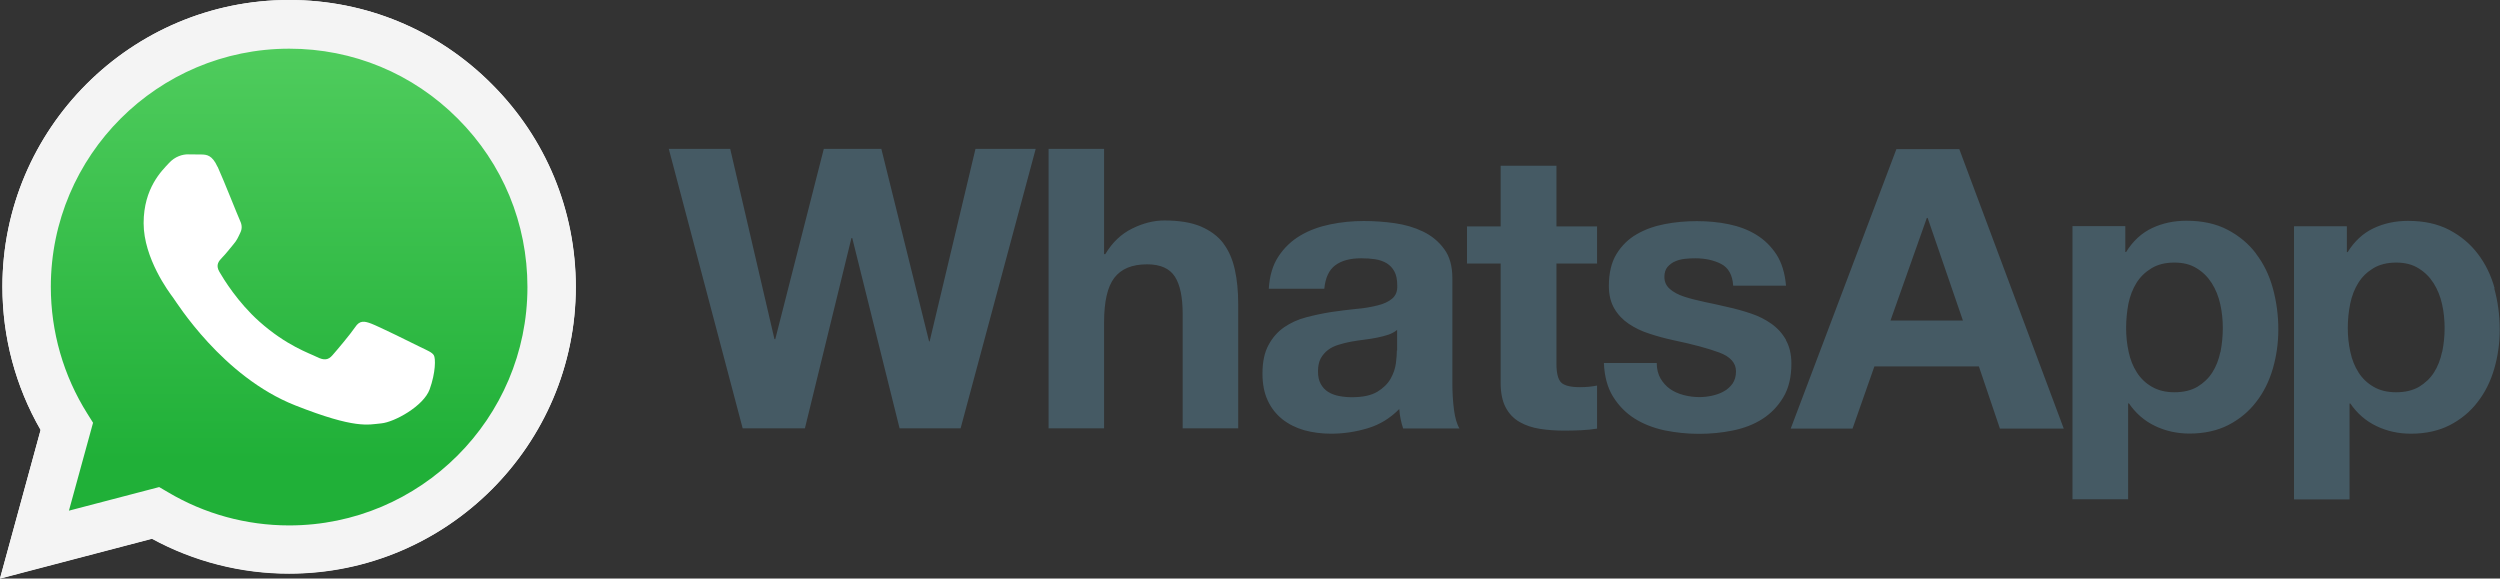 <svg xmlns="http://www.w3.org/2000/svg" data-name="Camada 1" viewBox="0 0 186.42 43.14">
  <rect x="0" y="0" width="186.42" height="43.14" fill="#333333" stroke="none"/>
  <defs>
    <linearGradient id="a" x1="-5103.43" x2="-5102.43" y1="3869.98" y2="3869.98" data-name="Gradiente sem nome" gradientTransform="matrix(0 -41.64 -41.64 0 161174.08 -212473.45)" gradientUnits="userSpaceOnUse">
      <stop offset="0" stop-color="#20b038"/>
      <stop offset="1" stop-color="#60d66a"/>
    </linearGradient>
  </defs>
  <path fill="#455a64" d="M182.1 26.24c-.12.58-.32 1.09-.6 1.53-.28.44-.65.79-1.11 1.07-.46.27-1.03.41-1.71.41s-1.23-.14-1.69-.41c-.47-.27-.84-.63-1.12-1.07-.28-.44-.49-.95-.61-1.53-.13-.58-.19-1.18-.19-1.78s.06-1.23.18-1.81c.12-.58.32-1.1.6-1.55.28-.45.65-.81 1.11-1.09.46-.28 1.03-.43 1.71-.43s1.22.14 1.68.43c.46.28.83.65 1.12 1.11.29.46.5.98.63 1.56.13.58.19 1.18.19 1.78s-.06 1.2-.18 1.78m3.91-4.74c-.27-.98-.69-1.84-1.26-2.58-.56-.74-1.27-1.33-2.13-1.78-.86-.45-1.88-.67-3.07-.67-.93 0-1.79.18-2.57.55-.78.37-1.42.96-1.93 1.78H175v-1.93h-3.94v20.37h4.14v-7.15h.06c.51.74 1.15 1.3 1.94 1.68.79.38 1.65.57 2.58.57 1.11 0 2.08-.22 2.9-.64.83-.43 1.52-1 2.07-1.72.56-.72.97-1.55 1.24-2.48.27-.93.41-1.91.41-2.92 0-1.07-.14-2.1-.41-3.08m-20.42 4.74c-.12.58-.32 1.09-.6 1.53-.28.44-.65.79-1.11 1.07-.46.27-1.03.41-1.71.41s-1.22-.14-1.69-.41c-.47-.27-.84-.63-1.12-1.07-.28-.44-.49-.95-.61-1.53-.13-.58-.19-1.18-.19-1.78s.06-1.23.17-1.81c.12-.58.32-1.1.6-1.55.28-.45.65-.81 1.11-1.09.46-.28 1.02-.43 1.71-.43s1.22.14 1.68.43c.46.28.83.65 1.12 1.11.29.46.5.98.63 1.56.13.58.19 1.18.19 1.78s-.06 1.2-.17 1.78m2.65-7.33c-.56-.74-1.27-1.33-2.13-1.78-.86-.45-1.88-.67-3.06-.67-.93 0-1.79.18-2.57.55-.78.37-1.42.96-1.93 1.78h-.06v-1.93h-3.94v20.37h4.15v-7.15h.06c.51.74 1.15 1.3 1.94 1.68.79.38 1.65.57 2.58.57 1.11 0 2.08-.22 2.9-.64.83-.43 1.52-1 2.07-1.72.56-.72.97-1.55 1.24-2.48.27-.93.41-1.91.41-2.92 0-1.07-.14-2.1-.41-3.08-.27-.98-.69-1.84-1.26-2.58m-27.25 4.99 2.71-7.65h.06l2.63 7.65h-5.4Zm.44-12.78-7.88 20.84h4.61l1.63-4.64h7.79l1.57 4.64h4.76l-7.79-20.84h-4.7Zm-8.23 14.23c-.27-.48-.63-.88-1.08-1.2-.45-.32-.96-.58-1.53-.77-.57-.19-1.16-.36-1.77-.49-.58-.14-1.16-.26-1.72-.38s-1.07-.25-1.5-.39c-.44-.15-.79-.33-1.06-.57-.27-.23-.41-.53-.41-.9 0-.31.08-.56.23-.74.16-.18.35-.33.57-.42.22-.1.47-.16.74-.19s.53-.04.76-.04c.74 0 1.38.14 1.93.42.54.28.85.82.9 1.62h3.94c-.08-.93-.32-1.71-.71-2.32-.4-.61-.9-1.1-1.5-1.47-.6-.37-1.29-.63-2.06-.79-.77-.16-1.56-.23-2.38-.23s-1.62.07-2.39.22c-.78.15-1.48.4-2.1.76-.62.36-1.12.85-1.5 1.47-.38.62-.57 1.42-.57 2.39 0 .66.14 1.22.41 1.68.27.46.63.84 1.08 1.14.45.3.96.55 1.53.73.57.19 1.16.35 1.76.48 1.48.31 2.63.62 3.46.93.83.31 1.24.78 1.24 1.4 0 .37-.09.67-.26.92-.18.24-.39.44-.66.58-.26.15-.56.25-.88.32-.32.07-.63.1-.92.1-.41 0-.8-.05-1.18-.15-.38-.1-.72-.25-1.01-.45-.29-.2-.53-.47-.72-.79-.18-.32-.28-.7-.28-1.15h-3.94c.04 1.01.27 1.85.69 2.52.42.67.95 1.21 1.6 1.62.65.41 1.4.7 2.23.88.84.17 1.69.26 2.57.26s1.7-.08 2.53-.25c.83-.17 1.56-.45 2.2-.86.64-.41 1.16-.95 1.56-1.62.4-.67.6-1.5.6-2.5 0-.7-.14-1.29-.41-1.76m-17.13-13h-4.14v4.52h-2.51v2.77h2.51v8.9c0 .76.13 1.37.38 1.84s.6.83 1.04 1.08c.44.25.94.42 1.52.51.57.09 1.18.13 1.82.13.41 0 .83-.01 1.26-.03.43-.02.82-.06 1.17-.12v-3.21c-.2.04-.4.07-.61.09-.21.02-.44.03-.67.03-.7 0-1.17-.12-1.4-.35-.23-.23-.35-.7-.35-1.4v-7.47h3.03v-2.77h-3.03v-4.52Zm-11.88 13.78c0 .24-.02.55-.07.94-.05.39-.18.77-.39 1.15-.21.38-.55.71-.99.98-.45.27-1.08.41-1.9.41-.33 0-.65-.03-.96-.09-.31-.06-.58-.16-.82-.31-.23-.15-.42-.35-.55-.6-.14-.25-.2-.56-.2-.93 0-.39.07-.71.2-.96.14-.25.32-.46.54-.63.22-.17.49-.3.79-.39.3-.1.61-.17.92-.23.33-.06.66-.11.99-.15.33-.04.65-.09.95-.15.3-.06.58-.13.85-.22.26-.09.48-.21.66-.36v1.55Zm4.14 2.48v-7.85c0-.92-.2-1.65-.61-2.2-.41-.56-.93-.99-1.57-1.3-.64-.31-1.35-.52-2.13-.63-.78-.11-1.55-.16-2.3-.16-.84 0-1.67.08-2.49.25-.83.17-1.57.44-2.23.83-.66.39-1.21.91-1.63 1.55-.43.64-.67 1.45-.73 2.42h4.14c.08-.82.35-1.4.82-1.75.47-.35 1.11-.52 1.93-.52.37 0 .71.02 1.04.07.32.05.6.15.85.29.24.15.44.35.58.61.15.26.22.62.22 1.06.02.43-.11.75-.38.98-.27.23-.64.4-1.11.51-.47.12-1 .21-1.61.26-.6.06-1.22.14-1.84.23-.62.1-1.24.23-1.85.39-.61.16-1.16.41-1.64.74s-.87.77-1.17 1.33c-.3.55-.45 1.26-.45 2.12 0 .78.13 1.45.39 2.01.26.57.63 1.03 1.09 1.4.47.37 1.01.64 1.63.82.62.17 1.29.26 2.01.26.93 0 1.85-.14 2.74-.41.9-.27 1.67-.75 2.34-1.43.02.25.05.5.1.74s.11.48.19.71h4.2c-.19-.31-.33-.78-.41-1.4-.08-.62-.12-1.27-.12-1.96M91.23 18.15c-.41-.54-.97-.95-1.68-1.26-.71-.3-1.62-.45-2.73-.45-.78 0-1.58.2-2.39.6-.82.4-1.49 1.04-2.01 1.91h-.09V11.1h-4.14v20.84h4.14v-7.91c0-1.54.25-2.64.76-3.31.51-.67 1.32-1.01 2.45-1.01.99 0 1.68.31 2.07.92.39.61.58 1.54.58 2.79v8.52h4.14v-9.28c0-.93-.08-1.78-.25-2.55-.17-.77-.45-1.42-.86-1.96m-21.88 7.31h-.06L65.72 11.1h-4.29l-3.62 14.19h-.06l-3.3-14.19h-4.58l5.51 20.84h4.64l3.47-14.19h.06l3.53 14.19h4.55l5.6-20.84h-4.49l-3.42 14.36Z"/>
  <path fill="#fff" d="m11.86 36.29.65.38c2.73 1.62 5.86 2.48 9.04 2.48 9.8 0 17.77-7.97 17.77-17.77 0-4.75-1.85-9.21-5.2-12.57C30.76 5.45 26.3 3.6 21.56 3.6c-9.79.01-17.77 7.98-17.77 17.77 0 3.36.94 6.63 2.72 9.45l.42.67-1.8 6.56 6.73-1.76ZM0 43.13l3.03-11.08C1.16 28.82.18 25.14.18 21.37.18 9.59 9.78 0 21.56 0c5.72 0 11.09 2.23 15.12 6.27 4.04 4.04 6.26 9.41 6.26 15.12 0 11.78-9.6 21.37-21.38 21.37-3.58 0-7.09-.9-10.22-2.6L0 43.13Z"/>
  <path fill="url(#a)" d="M.92 21.38c0 3.64.95 7.19 2.76 10.32L.75 42.39l10.94-2.87c3.01 1.64 6.41 2.51 9.86 2.51 11.38 0 20.64-9.26 20.64-20.63 0-5.51-2.14-10.7-6.04-14.6-3.9-3.9-9.08-6.05-14.6-6.05C10.18.75.92 10.01.92 21.38m20.64 20.65"/>
  <path fill="#f4f4f4" d="M.18 21.38c0 3.77.98 7.44 2.85 10.69L0 43.15l11.33-2.97c3.12 1.7 6.64 2.6 10.22 2.6 11.78 0 21.38-9.59 21.38-21.37 0-5.71-2.22-11.08-6.26-15.12C32.65 2.23 27.28 0 21.56 0 9.78 0 .18 9.59.18 21.38m6.75 10.13-.42-.67c-1.78-2.83-2.72-6.1-2.72-9.45 0-9.8 7.98-17.76 17.78-17.76 4.75 0 9.21 1.85 12.56 5.21 3.36 3.36 5.2 7.82 5.2 12.57 0 9.8-7.98 17.77-17.77 17.77-3.19 0-6.32-.86-9.04-2.48l-.65-.38-6.73 1.76 1.8-6.56Zm14.63 11.26"/>
  <path fill="#fff" fill-rule="evenodd" d="M16.22 12.44c-.4-.89-.82-.91-1.2-.92-.31-.01-.67-.01-1.02-.01s-.94.13-1.42.67c-.49.53-1.87 1.83-1.87 4.46s1.91 5.17 2.18 5.53c.27.36 3.7 5.92 9.13 8.06 4.51 1.78 5.43 1.43 6.41 1.34.98-.09 3.16-1.29 3.61-2.54.45-1.25.45-2.32.31-2.54-.13-.22-.49-.36-1.02-.62-.53-.27-3.16-1.56-3.65-1.74-.49-.18-.85-.27-1.2.27-.36.53-1.38 1.74-1.69 2.09-.31.36-.62.4-1.16.13-.53-.27-2.26-.83-4.3-2.65-1.59-1.42-2.66-3.16-2.97-3.7-.31-.53-.03-.82.23-1.09.24-.24.53-.62.8-.94.27-.31.36-.53.53-.89.18-.36.09-.67-.04-.94-.13-.27-1.17-2.91-1.65-3.97"/>
</svg>